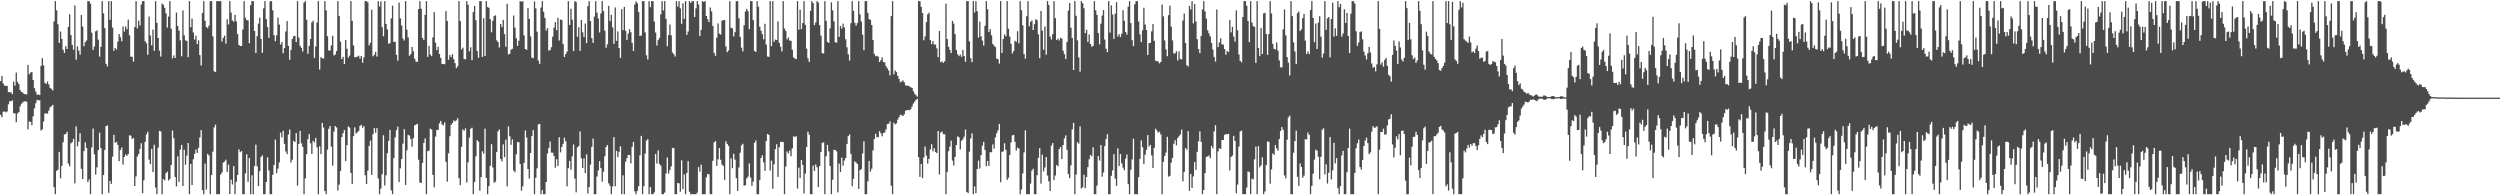 <?xml version="1.0" encoding="UTF-8"?>
<svg xmlns="http://www.w3.org/2000/svg" width="1920" height="150">
  <path d="M0 62.262h1v25.907H0zM1 58.278h1v31.781H1zM2 64.178h1v21.586H2zM3 65.720h1v19.903H3zM4 65.908h1v20.389H4zM5 65.973h1v19.637H5zM6 70.770h1v9.336H6zM7 70.798h1v6.877H7zM8 70.900h1v6.904H8zM9 72.340h1v4.716H9zM10 62.622h1v24.323H10zM11 65.762h1v21.389H11zM12 55.759h1v38.157H12zM13 62.889h1v24.251H13zM14 64.586h1v21.578H14zM15 69.227h1v12.414H15zM16 70.590h1v9.118H16zM17 71.127h1v7.471H17zM18 72.181h1v5.877H18zM19 72.322h1v5.277H19zM20 72.512h1v5.672H20zM21 49.855h1v49.519H21zM22 57.100h1v36.231H22zM23 55.771h1v37.846H23zM24 55.233h1v40.954H24zM25 61.487h1v27.811H25zM26 67.718h1v15.487H26zM27 70.313h1v9.013H27zM28 72.769h1v3.936H28zM29 72.555h1v4.447H29zM30 72.992h1v4.043H30zM31 50.593h1v49.610H31zM32 44.650h1v54.735H32zM33 50.241h1v43.104H33zM34 63.556h1v23.596H34zM35 64.493h1v22.554H35zM36 62.586h1v24.776H36zM37 64.814h1v20.184H37zM38 67.505h1v14.939H38zM39 68.232h1v13.356H39zM40 69.459h1v11.063H40zM41 16.548h1v127.215H41zM42 0.859h1v148.283H42zM43 7.948h1v123.292H43zM44 18.603h1v111.683H44zM45 32.947h1v83.677H45zM46 24.191h1v112.715H46zM47 29.912h1v97.501H47zM48 38.223h1v71.038H48zM49 40.669h1v62.661H49zM50 35.412h1v67.540H50zM51 37.621h1v63.659H51zM52 20.630h1v105.012H52zM53 10.944h1v116.788H53zM54 26.893h1v83.162H54zM55 34.528h1v74.560H55zM56 38.122h1v68.509H56zM57 4.132h1v136.683H57zM58 45.825h1v51.270H58zM59 35.583h1v76.866H59zM60 38.879h1v69.910H60zM61 41.916h1v60.366H61zM62 11.520h1v118.103H62zM63 20.361h1v117.184H63zM64 35.530h1v80.477H64zM65 32.337h1v76.968H65zM66 31.038h1v82.585H66zM67 0.859h1v138.978H67zM68 0.859h1v136.919H68zM69 2.796h1v146.345H69zM70 25.124h1v88.004H70zM71 38.346h1v60.388H71zM72 35.669h1v82.865H72zM73 24.047h1v110.085H73zM74 23.290h1v105.244H74zM75 30.471h1v84.818H75zM76 43.447h1v58.425H76zM77 35.932h1v77.802H77zM78 0.859h1v148.283H78zM79 10.284h1v124.172H79zM80 21.629h1v93.635H80zM81 48.974h1v47.863H81zM82 51.024h1v45.308H82zM83 0.859h1v147.234H83zM84 15.229h1v123.723H84zM85 0.859h1v140.349H85zM86 21.176h1v99.178H86zM87 38.978h1v64.584H87zM88 36.835h1v72.859H88zM89 38.036h1v70.901H89zM90 31.986h1v79.307H90zM91 26.133h1v97.676H91zM92 28.598h1v86.529H92zM93 31.683h1v81.587H93zM94 20.331h1v106.103H94zM95 24.295h1v96.178H95zM96 20.370h1v98.279H96zM97 22.477h1v97.298H97zM98 15.125h1v103.170H98zM99 27.123h1v76.704H99zM100 43.561h1v60.667H100zM101 43.561h1v63.264H101zM102 47.327h1v58.669H102zM103 20.855h1v121.982H103zM104 0.859h1v134.600H104zM105 21.803h1v98.416H105zM106 15.934h1v102.448H106zM107 19.536h1v94.840H107zM108 3.459h1v106.565H108zM109 0.859h1v147.499H109zM110 0.859h1v137.610H110zM111 31.656h1v77.243H111zM112 33.169h1v70.044H112zM113 42.035h1v59.114H113zM114 12.684h1v109.945H114zM115 27.296h1v98.745H115zM116 34.815h1v79.561H116zM117 22.722h1v109.501H117zM118 38.992h1v72.201H118zM119 0.859h1v143.152H119zM120 17.521h1v131.620H120zM121 29.182h1v84.206H121zM122 38.924h1v61.602H122zM123 43.432h1v57.567H123zM124 2.690h1v146.452H124zM125 3.615h1v133.901H125zM126 5.987h1v132.507H126zM127 10.167h1v122.856H127zM128 21.158h1v110.613H128zM129 12.671h1v125.958H129zM130 0.859h1v136.553H130zM131 22.046h1v104.613H131zM132 44.874h1v55.298H132zM133 42.552h1v63.584H133zM134 44.488h1v91.414H134zM135 9.622h1v133.570H135zM136 19.968h1v100.108H136zM137 23.536h1v116.138H137zM138 31.015h1v83.820H138zM139 43.232h1v68.046H139zM140 8.037h1v134.817H140zM141 27.146h1v87.862H141zM142 30.997h1v95.572H142zM143 31.445h1v88.057H143zM144 43.856h1v65.966H144zM145 0.859h1v148.283H145zM146 20.896h1v104.987H146zM147 14.257h1v127.893H147zM148 24.928h1v97.402H148zM149 30.435h1v87.738H149zM150 27.413h1v87.354H150zM151 33.849h1v83.555H151zM152 30.969h1v82.618H152zM153 42.359h1v63.232H153zM154 50.318h1v49.552H154zM155 9.913h1v136.182H155zM156 0.859h1v148.283H156zM157 15.911h1v109.762H157zM158 20.747h1v124.862H158zM159 21.727h1v96.429H159zM160 19.641h1v99.759H160zM161 0.859h1v148.283H161zM162 0.859h1v133.531H162zM163 27.881h1v88.619H163zM164 54.720h1v43.197H164zM165 55.361h1v40.400H165zM166 0.859h1v148.283H166zM167 0.859h1v148.283H167zM168 0.859h1v148.283H168zM169 0.859h1v133.258H169zM170 31.940h1v100.560H170zM171 29.043h1v95.795H171zM172 27.373h1v96.716H172zM173 33.473h1v89.159H173zM174 14.767h1v117.260H174zM175 18.801h1v107.639H175zM176 0.859h1v148.135H176zM177 9.646h1v128.323H177zM178 15.645h1v126.081H178zM179 16.683h1v110.871H179zM180 11.355h1v137.786H180zM181 16.373h1v123.288H181zM182 26.157h1v108.205H182zM183 34.499h1v80.186H183zM184 35.337h1v81.574H184zM185 35.336h1v80.684H185zM186 22.702h1v126.440H186zM187 0.859h1v148.283H187zM188 13.632h1v119.533H188zM189 15.458h1v103.063H189zM190 15.629h1v124.015H190zM191 33.186h1v88.231H191zM192 4.009h1v145.132H192zM193 0.859h1v133.781H193zM194 0.859h1v148.283H194zM195 23.712h1v103.853H195zM196 40.740h1v70.389H196zM197 27.774h1v99.917H197zM198 18.063h1v124.777H198zM199 13.532h1v117.888H199zM200 29.881h1v90.691H200zM201 40.581h1v78.660H201zM202 6.442h1v142.699H202zM203 0.859h1v148.283H203zM204 14.754h1v125.047H204zM205 20.849h1v99.949H205zM206 29.018h1v101.892H206zM207 0.986h1v148.155H207zM208 0.859h1v148.283H208zM209 7.933h1v126.301H209zM210 27.105h1v99.597H210zM211 31.656h1v75.529H211zM212 27.174h1v105.817H212zM213 13.544h1v115.947H213zM214 18.833h1v105.954H214zM215 34.185h1v67.688H215zM216 32.321h1v73.241H216zM217 40.888h1v59.545H217zM218 36.896h1v73.601H218zM219 24.206h1v92.093H219zM220 16.188h1v102.254H220zM221 35.224h1v68.090H221zM222 45.914h1v53.564H222zM223 38.322h1v86.472H223zM224 29.888h1v92.759H224zM225 27.859h1v80.346H225zM226 27.520h1v81.560H226zM227 32.293h1v69.977H227zM228 0.859h1v141.725H228zM229 28.789h1v81.731H229zM230 35.103h1v65.457H230zM231 36.764h1v73.318H231zM232 39.584h1v73.173H232zM233 1.933h1v147.208H233zM234 0.859h1v136.161H234zM235 15.210h1v103.290H235zM236 41.298h1v65.608H236zM237 35.288h1v67.671H237zM238 29.890h1v80.137H238zM239 17.233h1v101.011H239zM240 15.891h1v92.249H240zM241 44.495h1v64.956H241zM242 35.702h1v70.163H242zM243 17.292h1v95.845H243zM244 0.859h1v148.283H244zM245 53.427h1v58.917H245zM246 43.908h1v74.424H246zM247 44.768h1v49.629H247zM248 45.018h1v52.912H248zM249 0.859h1v145.833H249zM250 7.923h1v141.218H250zM251 27.801h1v87.151H251zM252 38.758h1v60.119H252zM253 38.752h1v58.000H253zM254 34.826h1v77.811H254zM255 27.482h1v99.819H255zM256 42.617h1v58.450H256zM257 41.860h1v54.948H257zM258 39.228h1v58.660H258zM259 0.859h1v145.478H259zM260 12.196h1v129.580H260zM261 31.959h1v99.350H261zM262 45.365h1v59.962H262zM263 43.616h1v58.621H263zM264 49.166h1v50.731H264zM265 30.782h1v92.892H265zM266 37.468h1v74.049H266zM267 44.249h1v52.887H267zM268 42.678h1v55.328H268zM269 0.859h1v131.916H269zM270 16.050h1v125.159H270zM271 34.822h1v69.716H271zM272 43.999h1v53.769H272zM273 43.893h1v58.668H273zM274 43.475h1v58.178H274zM275 42.770h1v57.767H275zM276 44.987h1v51.669H276zM277 43.000h1v52.863H277zM278 48.247h1v49.835H278zM279 44.065h1v52.879H279zM280 0.859h1v133.690H280zM281 0.859h1v140.450H281zM282 1.786h1v129.260H282zM283 34.884h1v77.184H283zM284 32.886h1v75.081H284zM285 7.360h1v126.991H285zM286 43.214h1v59.862H286zM287 42.051h1v56.325H287zM288 39.872h1v62.007H288zM289 43.443h1v54.956H289zM290 0.859h1v136.141H290zM291 5.040h1v144.102H291zM292 1.039h1v143.782H292zM293 20.827h1v112.951H293zM294 27.863h1v76.035H294zM295 0.859h1v141.604H295zM296 18.383h1v116.222H296zM297 22.653h1v95.005H297zM298 33.578h1v74.605H298zM299 33.104h1v66.612H299zM300 14.090h1v132.074H300zM301 4.369h1v144.772H301zM302 32.190h1v89.279H302zM303 32.111h1v73.381H303zM304 42.080h1v57.837H304zM305 46.638h1v50.570H305zM306 2.019h1v137.816H306zM307 14.113h1v115.200H307zM308 19.634h1v102.535H308zM309 29.605h1v80.712H309zM310 31.130h1v68.076H310zM311 0.859h1v141.171H311zM312 22.791h1v92.590H312zM313 28.773h1v74.730H313zM314 42.797h1v61.376H314zM315 41.562h1v65.291H315zM316 36.042h1v76.665H316zM317 39.414h1v66.739H317zM318 45.033h1v51.294H318zM319 47.331h1v48.431H319zM320 47.589h1v47.469H320zM321 7.031h1v115.668H321zM322 0.859h1v139.384H322zM323 6.682h1v133.884H323zM324 29.188h1v95.879H324zM325 30.708h1v79.050H325zM326 11.354h1v94.912H326zM327 0.859h1v148.283H327zM328 43.661h1v72.478H328zM329 35.294h1v80.330H329zM330 41.899h1v56.874H330zM331 43.128h1v56.367H331zM332 28.721h1v105.559H332zM333 9.327h1v134.479H333zM334 32.829h1v72.094H334zM335 38.552h1v61.239H335zM336 36.001h1v63.751H336zM337 41.479h1v53.171H337zM338 44.418h1v48.474H338zM339 49.130h1v46.333H339zM340 49.041h1v47.224H340zM341 49.365h1v44.641H341zM342 8.489h1v115.787H342zM343 16.140h1v123.406H343zM344 45.895h1v71.872H344zM345 42.280h1v62.345H345zM346 43.822h1v52.037H346zM347 41.649h1v52.823H347zM348 45.481h1v47.038H348zM349 48.496h1v44.772H349zM350 52.348h1v40.077H350zM351 50.952h1v39.811H351zM352 0.859h1v135.967H352zM353 16.169h1v126.058H353zM354 37.981h1v74.762H354zM355 36.610h1v62.817H355zM356 45.330h1v55.077H356zM357 45.567h1v52.994H357zM358 0.859h1v139.357H358zM359 3.670h1v120.995H359zM360 39.426h1v66.303H360zM361 36.284h1v62.589H361zM362 46.169h1v51.906H362zM363 9.199h1v139.942H363zM364 4.528h1v135.292H364zM365 15.493h1v104.638H365zM366 39.106h1v68.528H366zM367 44.271h1v64.557H367zM368 0.859h1v145.586H368zM369 0.859h1v135.166H369zM370 43.667h1v72.519H370zM371 13.979h1v104.043H371zM372 42.986h1v55.875H372zM373 0.859h1v135.804H373zM374 5.407h1v143.734H374zM375 5.997h1v136.947H375zM376 14.655h1v112.732H376zM377 24.823h1v85.934H377zM378 15.911h1v112.689H378zM379 12.388h1v127.973H379zM380 11.706h1v127.813H380zM381 30.966h1v85.819H381zM382 32.258h1v68.593H382zM383 36.475h1v62.937H383zM384 18.420h1v103.662H384zM385 20.827h1v103.124H385zM386 15.275h1v95.627H386zM387 26.195h1v94.528H387zM388 35.870h1v71.395H388zM389 2.896h1v140.259H389zM390 41.780h1v55.295H390zM391 41.368h1v63.293H391zM392 38.111h1v73.079H392zM393 37.474h1v69.539H393zM394 11.932h1v119.036H394zM395 21.287h1v111.004H395zM396 29.367h1v89.173H396zM397 35.226h1v73.867H397zM398 31.283h1v78.000H398zM399 0.859h1v125.041H399zM400 1.355h1v145.053H400zM401 0.859h1v142.224H401zM402 27.162h1v97.898H402zM403 37.639h1v62.539H403zM404 38.282h1v67.271H404zM405 6.197h1v123.592H405zM406 14.487h1v122.671H406zM407 27.968h1v89.527H407zM408 44.190h1v60.343H408zM409 44.743h1v55.189H409zM410 1.034h1v148.108H410zM411 6.409h1v130.144H411zM412 24.302h1v104.952H412zM413 46.542h1v49.011H413zM414 49.052h1v46.057H414zM415 5.848h1v143.293H415zM416 0.859h1v145.177H416zM417 9.023h1v140.119H417zM418 13.711h1v135.431H418zM419 23.464h1v116.322H419zM420 21.560h1v96.313H420zM421 38.816h1v74.722H421zM422 38.505h1v70.177H422zM423 36.237h1v80.980H423zM424 28.186h1v89.085H424zM425 21.260h1v98.421H425zM426 17.010h1v111.834H426zM427 23.122h1v99.211H427zM428 13.610h1v113.865H428zM429 31.138h1v74.304H429zM430 14.946h1v102.108H430zM431 15.433h1v97.486H431zM432 33.898h1v76.573H432zM433 43.753h1v62.051H433zM434 41.456h1v67.095H434zM435 39.590h1v103.510H435zM436 0.859h1v128.325H436zM437 19.130h1v104.416H437zM438 6.736h1v123.586H438zM439 15.084h1v104.992H439zM440 39.235h1v71.690H440zM441 0.859h1v136.320H441zM442 1.696h1v146.009H442zM443 28.285h1v84.993H443zM444 20.940h1v91.235H444zM445 39.060h1v61.907H445zM446 15.300h1v106.202H446zM447 24.827h1v104.227H447zM448 28.444h1v93.233H448zM449 18.068h1v114.964H449zM450 33.002h1v85.576H450zM451 4.786h1v143.863H451zM452 0.859h1v142.682H452zM453 16.126h1v110.395H453zM454 29.236h1v83.577H454zM455 32.887h1v73.566H455zM456 12.707h1v136.435H456zM457 0.859h1v148.283H457zM458 9.687h1v125.880H458zM459 14.130h1v116.709H459zM460 24.958h1v98.719H460zM461 10.337h1v118.799H461zM462 0.859h1v138.665H462zM463 8.594h1v123.282H463zM464 23.547h1v96.403H464zM465 36.688h1v76.167H465zM466 34.066h1v77.343H466zM467 4.516h1v136.289H467zM468 16.156h1v126.509H468zM469 11.346h1v137.796H469zM470 20.946h1v122.321H470zM471 33.705h1v71.605H471zM472 5.675h1v137.354H472zM473 31.392h1v84.510H473zM474 24.098h1v96.556H474zM475 36.862h1v79.735H475zM476 44.451h1v67.901H476zM477 7.076h1v142.065H477zM478 23.156h1v111.489H478zM479 5.320h1v143.821H479zM480 23.624h1v100.609H480zM481 30.674h1v90.834H481zM482 25.807h1v93.190H482zM483 22.493h1v96.592H483zM484 24.754h1v100.738H484zM485 32.865h1v79.867H485zM486 39.190h1v69.800H486zM487 3.482h1v143.460H487zM488 1.089h1v148.053H488zM489 2.431h1v144.128H489zM490 9.256h1v133.762H490zM491 27.588h1v91.662H491zM492 27.238h1v77.109H492zM493 0.859h1v148.283H493zM494 0.859h1v142.108H494zM495 24.888h1v93.136H495zM496 42.420h1v65.615H496zM497 45.680h1v61.220H497zM498 0.859h1v148.283H498zM499 5.514h1v138.219H499zM500 0.859h1v148.283H500zM501 0.859h1v148.283H501zM502 16.563h1v131.253H502zM503 24.988h1v93.212H503zM504 34.963h1v90.651H504zM505 30.804h1v84.637H505zM506 29.089h1v96.791H506zM507 10.985h1v116.178H507zM508 0.859h1v148.283H508zM509 8.019h1v141.123H509zM510 0.859h1v147.006H510zM511 14.510h1v118.718H511zM512 35.491h1v85.502H512zM513 26.956h1v106.390H513zM514 18.810h1v111.790H514zM515 27.173h1v100.593H515zM516 40.258h1v73.282H516zM517 41.571h1v72.257H517zM518 43.435h1v105.706H518zM519 0.859h1v148.283H519zM520 5.034h1v135.519H520zM521 0.859h1v139.991H521zM522 6.446h1v140.768H522zM523 18.289h1v104.833H523zM524 2.557h1v142.758H524zM525 14.450h1v119.539H525zM526 0.859h1v148.283H526zM527 26.725h1v106.134H527zM528 24.191h1v99.604H528zM529 0.859h1v146.395H529zM530 2.234h1v146.907H530zM531 0.859h1v148.283H531zM532 0.859h1v148.283H532zM533 13.055h1v136.086H533zM534 6.416h1v142.726H534zM535 0.859h1v147.088H535zM536 3.492h1v124.880H536zM537 27.706h1v104.118H537zM538 22.963h1v103.519H538zM539 0.859h1v148.283H539zM540 1.496h1v147.645H540zM541 0.859h1v148.283H541zM542 12.267h1v123.909H542zM543 14.817h1v118.761H543zM544 16.965h1v116.954H544zM545 5.731h1v143.410H545zM546 8.733h1v140.408H546zM547 19.941h1v103.576H547zM548 40.542h1v68.801H548zM549 42.854h1v65.475H549zM550 28.949h1v98.402H550zM551 17.964h1v104.410H551zM552 25.878h1v87.861H552zM553 26.585h1v96.163H553zM554 15.980h1v110.370H554zM555 15.394h1v112.036H555zM556 15.419h1v122.735H556zM557 35.620h1v72.847H557zM558 40.068h1v70.464H558zM559 38.732h1v73.291H559zM560 0.859h1v148.283H560zM561 21.368h1v100.215H561zM562 21.793h1v107.386H562zM563 27.964h1v90.141H563zM564 24.687h1v97.864H564zM565 0.859h1v136.010H565zM566 0.859h1v145.754H566zM567 14.092h1v114.512H567zM568 28.361h1v88.944H568zM569 36.632h1v74.962H569zM570 39.454h1v71.007H570zM571 19.408h1v123.249H571zM572 8.741h1v133.553H572zM573 6.793h1v130.206H573zM574 8.615h1v126.989H574zM575 22.351h1v103.176H575zM576 0.859h1v135.434H576zM577 0.859h1v141.883H577zM578 15.454h1v123.948H578zM579 39.112h1v70.561H579zM580 39.890h1v68.012H580zM581 0.859h1v148.283H581zM582 5.164h1v143.978H582zM583 20.511h1v117.814H583zM584 23.569h1v97.758H584zM585 26.212h1v93.096H585zM586 30.194h1v94.547H586zM587 18.255h1v112.937H587zM588 34.304h1v74.043H588zM589 43.401h1v59.535H589zM590 43.628h1v59.915H590zM591 0.859h1v130.078H591zM592 35.399h1v87.997H592zM593 0.859h1v144.158H593zM594 32.040h1v94.139H594zM595 30.414h1v84.187H595zM596 30.772h1v80.004H596zM597 16.370h1v119.474H597zM598 32.874h1v80.286H598zM599 35.876h1v73.168H599zM600 39.489h1v69.369H600zM601 0.859h1v108.274H601zM602 21.973h1v127.168H602zM603 23.717h1v104.155H603zM604 30.278h1v86.058H604zM605 28.794h1v89.126H605zM606 31.190h1v84.398H606zM607 31.324h1v88.698H607zM608 38.135h1v75.806H608zM609 44.134h1v60.564H609zM610 44.928h1v60.341H610zM611 45.400h1v59.171H611zM612 0.859h1v143.977H612zM613 22.785h1v105.989H613zM614 7.363h1v129.392H614zM615 22.367h1v100.536H615zM616 17.681h1v109.047H616zM617 0.859h1v147.747H617zM618 19.114h1v114.228H618zM619 37.329h1v75.632H619zM620 44.815h1v56.346H620zM621 47.586h1v55.858H621zM622 8.352h1v140.790H622zM623 0.859h1v148.283H623zM624 2.337h1v124.719H624zM625 19.335h1v111.985H625zM626 17.177h1v109.069H626zM627 0.859h1v127.606H627zM628 1.968h1v141.749H628zM629 19.318h1v108.269H629zM630 27.364h1v89.336H630zM631 40.737h1v68.982H631zM632 41.119h1v68.198H632zM633 0.859h1v148.283H633zM634 15.979h1v104.032H634zM635 32.205h1v79.103H635zM636 33.043h1v83.248H636zM637 21.830h1v105.604H637zM638 1.785h1v147.356H638zM639 7.974h1v130.042H639zM640 16.361h1v98.660H640zM641 32.463h1v82.669H641zM642 32.785h1v83.498H642zM643 0.859h1v146.916H643zM644 28.299h1v97.371H644zM645 19.924h1v112.140H645zM646 21.897h1v99.182H646zM647 18.106h1v109.203H647zM648 21.024h1v102.245H648zM649 30.139h1v91.195H649zM650 36.282h1v74.281H650zM651 41.733h1v62.861H651zM652 46.510h1v56.748H652zM653 17.832h1v100.404H653zM654 0.859h1v142.144H654zM655 8.272h1v129.069H655zM656 17.447h1v106.583H656zM657 19.643h1v105.202H657zM658 17.622h1v108.295H658zM659 0.859h1v144.241H659zM660 11.055h1v119.679H660zM661 16.535h1v113.312H661zM662 26.609h1v91.235H662zM663 38.535h1v70.013H663zM664 0.859h1v148.283H664zM665 0.859h1v148.283H665zM666 9.874h1v129.408H666zM667 14.663h1v108.944H667zM668 15.259h1v116.527H668zM669 19.184h1v110.402H669zM670 30.753h1v84.746H670zM671 41.299h1v65.470H671zM672 43.211h1v59.553H672zM673 42.784h1v62.749H673zM674 43.508h1v61.748H674zM675 47.637h1v53.130H675zM676 46.256h1v56.111H676zM677 44.075h1v60.615H677zM678 47.608h1v54.504H678zM679 47.980h1v53.753H679zM680 50.772h1v48.542H680zM681 52.479h1v42.860H681zM682 54.117h1v40.987H682zM683 57.837h1v35.416H683zM684 12.404h1v130.250H684zM685 0.859h1v148.283H685zM686 57.109h1v37.164H686zM687 54.105h1v41.439H687zM688 55.386h1v39.368H688zM689 58.267h1v33.582H689zM690 60.630h1v29.339H690zM691 63.188h1v24.929H691zM692 62.508h1v26.020H692zM693 61.768h1v27.312H693zM694 63.202h1v24.623H694zM695 65.494h1v19.625H695zM696 65.942h1v18.704H696zM697 65.711h1v18.708H697zM698 66.394h1v18.359H698zM699 66.956h1v16.844H699zM700 67.559h1v14.197H700zM701 70.038h1v9.488H701zM702 71.919h1v6.119H702zM703 73.148h1v3.531H703zM704 74.231h1v1.606H704zM705 0.859h1v119.866H705zM706 0.859h1v134.982H706zM707 5.216h1v120.695H707zM708 10.001h1v126.798H708zM709 30.934h1v89.933H709zM710 27.909h1v84.648H710zM711 16.929h1v102.620H711zM712 10.986h1v114.589H712zM713 9.714h1v112.314H713zM714 30.733h1v84.067H714zM715 33.824h1v76.950H715zM716 31.609h1v84.632H716zM717 34.147h1v79.726H717zM718 34.197h1v82.530H718zM719 37.121h1v80.542H719zM720 43.877h1v56.778H720zM721 23.771h1v110.285H721zM722 47.811h1v53.897H722zM723 47.172h1v53.897H723zM724 48.287h1v54.756H724zM725 47.103h1v56.023H725zM726 2.775h1v146.366H726zM727 30.073h1v101.931H727zM728 35.935h1v80.238H728zM729 38.190h1v74.439H729zM730 40.741h1v67.350H730zM731 15.993h1v107.347H731zM732 18.130h1v109.007H732zM733 26.138h1v94.333H733zM734 38.330h1v73.043H734zM735 41.669h1v63.105H735zM736 43.133h1v62.320H736zM737 41.867h1v72.944H737zM738 43.686h1v64.428H738zM739 38.345h1v68.619H739zM740 43.048h1v61.867H740zM741 47.426h1v52.030H741zM742 0.859h1v146.561H742zM743 0.859h1v147.471H743zM744 31.738h1v84.724H744zM745 44.742h1v61.553H745zM746 47.708h1v54.709H746zM747 0.859h1v148.283H747zM748 9.570h1v133.612H748zM749 0.907h1v147.401H749zM750 8.622h1v121.225H750zM751 28.883h1v94.470H751zM752 16.585h1v112.829H752zM753 27.942h1v91.166H753zM754 31.171h1v80.706H754zM755 35.006h1v73.923H755zM756 19.802h1v95.467H756zM757 0.859h1v126.734H757zM758 7.114h1v116.504H758zM759 24.604h1v102.775H759zM760 22.405h1v94.422H760zM761 27.154h1v89.860H761zM762 33.760h1v77.148H762zM763 35.089h1v79.111H763zM764 36.218h1v69.254H764zM765 44.995h1v57.329H765zM766 45.475h1v54.618H766zM767 48.855h1v46.363H767zM768 0.859h1v139.114H768zM769 40.680h1v75.893H769zM770 29.958h1v86.258H770zM771 26.422h1v83.593H771zM772 27.907h1v87.166H772zM773 0.859h1v137.353H773zM774 22.051h1v114.453H774zM775 28.186h1v90.915H775zM776 33.758h1v75.667H776zM777 41.052h1v62.937H777zM778 39.284h1v64.272H778zM779 31.321h1v77.622H779zM780 32.226h1v83.426H780zM781 23.951h1v89.437H781zM782 33.320h1v80.764H782zM783 0.859h1v148.283H783zM784 7.823h1v137.750H784zM785 19.461h1v113.675H785zM786 41.518h1v75.531H786zM787 45.041h1v55.026H787zM788 12.430h1v136.711H788zM789 0.859h1v148.283H789zM790 20.264h1v128.877H790zM791 16.814h1v124.174H791zM792 15.730h1v115.295H792zM793 23.027h1v106.557H793zM794 18.593h1v130.548H794zM795 14.766h1v134.375H795zM796 15.530h1v118.977H796zM797 26.403h1v94.892H797zM798 44.649h1v69.180H798zM799 8.421h1v132.609H799zM800 23.553h1v95.226H800zM801 38.208h1v93.390H801zM802 20.319h1v108.348H802zM803 41.987h1v78.597H803zM804 0.859h1v133.934H804zM805 3.727h1v135.568H805zM806 28.098h1v118.571H806zM807 30.378h1v81.474H807zM808 26.206h1v83.676H808zM809 0.859h1v137.480H809zM810 13.948h1v120.847H810zM811 30.794h1v95.868H811zM812 29.639h1v98.054H812zM813 31.103h1v83.433H813zM814 28.971h1v83.956H814zM815 29.680h1v92.552H815zM816 38.895h1v72.490H816zM817 41.644h1v64.640H817zM818 45.355h1v58.626H818zM819 32.191h1v82.874H819zM820 8.163h1v125.537H820zM821 2.296h1v134.582H821zM822 21.273h1v105.659H822zM823 29.177h1v70.179H823zM824 53.756h1v40.673H824zM825 0.859h1v148.283H825zM826 12.141h1v121.926H826zM827 30.950h1v78.210H827zM828 44.012h1v66.275H828zM829 55.023h1v42.065H829zM830 0.859h1v143.908H830zM831 2.429h1v141.455H831zM832 6.319h1v127.902H832zM833 25.487h1v118.935H833zM834 22.855h1v113.076H834zM835 32.205h1v96.147H835zM836 26.399h1v95.892H836zM837 33.815h1v85.197H837zM838 35.865h1v84.213H838zM839 35.214h1v77.892H839zM840 0.859h1v148.283H840zM841 7.935h1v141.207H841zM842 11.423h1v131.149H842zM843 25.403h1v94.449H843zM844 34.027h1v89.273H844zM845 18.182h1v93.197H845zM846 11.912h1v123.750H846zM847 7.752h1v124.719H847zM848 30.396h1v81.874H848zM849 37.503h1v69.276H849zM850 40.037h1v63.039H850zM851 0.859h1v148.283H851zM852 25.024h1v124.117H852zM853 4.199h1v130.795H853zM854 11.120h1v119.690H854zM855 29.869h1v88.495H855zM856 10.530h1v126.565H856zM857 1.658h1v141.150H857zM858 28.000h1v85.953H858zM859 26.256h1v101.333H859zM860 28.475h1v89.735H860zM861 25.905h1v99.571H861zM862 7.892h1v120.813H862zM863 15.997h1v114.696H863zM864 24.536h1v97.285H864zM865 26.612h1v92.082H865zM866 5.123h1v136.366H866zM867 0.859h1v148.283H867zM868 17.713h1v112.625H868zM869 30.843h1v91.575H869zM870 35.429h1v71.130H870zM871 3.279h1v145.862H871zM872 0.859h1v148.283H872zM873 0.859h1v148.283H873zM874 16.512h1v119.567H874zM875 26.437h1v95.564H875zM876 32.427h1v75.387H876zM877 23.224h1v89.831H877zM878 5.949h1v120.104H878zM879 18.909h1v99.902H879zM880 23.045h1v92.025H880zM881 42.201h1v61.599H881zM882 33.085h1v79.529H882zM883 32.902h1v78.334H883zM884 24.058h1v95.274H884zM885 18.414h1v110.557H885zM886 31.396h1v82.114H886zM887 46.614h1v52.219H887zM888 46.897h1v53.410H888zM889 47.312h1v54.490H889zM890 48.669h1v52.428H890zM891 47.548h1v55.729H891zM892 3.508h1v145.634H892zM893 12.574h1v111.759H893zM894 31.089h1v88.640H894zM895 37.937h1v79.218H895zM896 43.136h1v61.923H896zM897 11.679h1v124.017H897zM898 4.307h1v130.703H898zM899 20.423h1v104.580H899zM900 31.027h1v90.291H900zM901 41.089h1v69.370H901zM902 40.984h1v66.691H902zM903 39.314h1v72.315H903zM904 46.460h1v59.514H904zM905 39.511h1v65.150H905zM906 45.270h1v58.068H906zM907 45.597h1v54.010H907zM908 15.699h1v123.586H908zM909 10.373h1v121.652H909zM910 33.027h1v80.674H910zM911 50.072h1v64.835H911zM912 51.105h1v49.587H912zM913 4.563h1v142.027H913zM914 7.342h1v126.263H914zM915 0.859h1v143.421H915zM916 17.931h1v117.591H916zM917 3.113h1v121.334H917zM918 16.501h1v113.998H918zM919 30.125h1v86.440H919zM920 37.690h1v70.880H920zM921 40.805h1v60.038H921zM922 27.625h1v81.263H922zM923 7.256h1v141.885H923zM924 0.859h1v145.071H924zM925 8.805h1v124.144H925zM926 14.285h1v106.230H926zM927 23.250h1v96.936H927zM928 25.653h1v93.809H928zM929 28.018h1v93.497H929zM930 32.920h1v79.154H930zM931 38.050h1v75.916H931zM932 43.720h1v57.246H932zM933 47.258h1v48.880H933zM934 7.278h1v141.863H934zM935 36.170h1v80.136H935zM936 32.615h1v81.307H936zM937 29.383h1v84.996H937zM938 34.085h1v73.412H938zM939 34.272h1v73.207H939zM940 37.619h1v66.031H940zM941 42.018h1v60.903H941zM942 39.124h1v64.110H942zM943 39.984h1v62.798H943zM944 15.402h1v115.458H944zM945 24.885h1v95.702H945zM946 20.531h1v98.993H946zM947 28.108h1v76.266H947zM948 31.992h1v76.311H948zM949 7.979h1v140.447H949zM950 23.235h1v118.542H950zM951 41.817h1v70.743H951zM952 46.760h1v54.133H952zM953 47.884h1v52.433H953zM954 13.072h1v136.070H954zM955 0.859h1v148.283H955zM956 0.859h1v148.283H956zM957 4.448h1v139.639H957zM958 16.173h1v115.484H958zM959 32.341h1v99.833H959zM960 0.859h1v148.283H960zM961 17.292h1v119.910H961zM962 20.081h1v117.718H962zM963 20.621h1v101.737H963zM964 48.260h1v64.252H964zM965 0.859h1v148.283H965zM966 36.749h1v75.550H966zM967 43.132h1v85.328H967zM968 21.444h1v105.519H968zM969 41.493h1v79.289H969zM970 10.287h1v138.855H970zM971 9.876h1v137.145H971zM972 26.105h1v100.672H972zM973 42.136h1v66.486H973zM974 26.158h1v82.799H974zM975 0.859h1v140.179H975zM976 10.354h1v119.730H976zM977 33.704h1v84.172H977zM978 37.510h1v81.411H978zM979 37.965h1v73.481H979zM980 32.552h1v81.408H980zM981 38.845h1v76.846H981zM982 46.425h1v60.330H982zM983 51.637h1v48.955H983zM984 51.744h1v45.832H984zM985 22.465h1v77.235H985zM986 7.196h1v127.569H986zM987 27.126h1v109.813H987zM988 43.850h1v63.476H988zM989 48.128h1v42.037H989zM990 57.945h1v30.858H990zM991 0.859h1v148.283H991zM992 12.375h1v136.766H992zM993 32.572h1v84.706H993zM994 39.547h1v68.826H994zM995 49.262h1v51.080H995zM996 10.126h1v125.597H996zM997 8.845h1v133.937H997zM998 23.852h1v101.628H998zM999 22.524h1v105.681H999zM1000 13.974h1v122.535H1000zM1001 10.650h1v124.224H1001zM1002 31.220h1v75.590H1002zM1003 41.463h1v65.689H1003zM1004 39.521h1v62.321H1004zM1005 41.638h1v61.940H1005zM1006 7.665h1v141.477H1006zM1007 0.859h1v141.869H1007zM1008 13.785h1v119.667H1008zM1009 32.432h1v90.136H1009zM1010 18.082h1v96.839H1010zM1011 37.626h1v78.027H1011zM1012 17.374h1v103.010H1012zM1013 12.443h1v125.253H1013zM1014 28.228h1v92.189H1014zM1015 44.262h1v55.385H1015zM1016 41.101h1v57.478H1016zM1017 0.859h1v133.128H1017zM1018 22.887h1v103.313H1018zM1019 14.079h1v126.930H1019zM1020 13.025h1v119.622H1020zM1021 44.010h1v61.258H1021zM1022 14.617h1v123.227H1022zM1023 2.074h1v128.841H1023zM1024 28.086h1v81.533H1024zM1025 21.750h1v103.723H1025zM1026 27.568h1v93.869H1026zM1027 0.859h1v143.719H1027zM1028 5.568h1v143.574H1028zM1029 2.947h1v140.014H1029zM1030 28.197h1v91.146H1030zM1031 25.745h1v90.074H1031zM1032 7.121h1v142.021H1032zM1033 17.616h1v131.525H1033zM1034 9.999h1v122.249H1034zM1035 27.647h1v86.036H1035zM1036 40.819h1v58.012H1036zM1037 10.546h1v138.595H1037zM1038 0.859h1v148.283H1038zM1039 0.859h1v148.283H1039zM1040 2.687h1v130.156H1040zM1041 23.993h1v89.865H1041zM1042 35.235h1v74.778H1042zM1043 32.628h1v74.519H1043zM1044 24.737h1v103.565H1044zM1045 24.086h1v106.223H1045zM1046 30.183h1v92.653H1046zM1047 39.684h1v72.434H1047zM1048 42.627h1v65.257H1048zM1049 45.664h1v60.005H1049zM1050 40.966h1v68.971H1050zM1051 35.957h1v82.486H1051zM1052 40.221h1v76.827H1052zM1053 48.734h1v52.333H1053zM1054 52.009h1v44.843H1054zM1055 51.453h1v46.754H1055zM1056 54.824h1v43.006H1056zM1057 49.386h1v47.510H1057zM1058 0.859h1v148.283H1058zM1059 22.134h1v92.831H1059zM1060 49.573h1v51.827H1060zM1061 47.829h1v53.553H1061zM1062 51.247h1v47.606H1062zM1063 45.988h1v57.463H1063zM1064 44.512h1v58.644H1064zM1065 50.516h1v45.818H1065zM1066 57.389h1v34.340H1066zM1067 58.569h1v32.670H1067zM1068 62.686h1v25.109H1068zM1069 42.114h1v68.853H1069zM1070 31.071h1v89.794H1070zM1071 35.207h1v78.262H1071zM1072 38.852h1v65.857H1072zM1073 49.058h1v57.960H1073zM1074 31.843h1v71.134H1074zM1075 36.471h1v82.804H1075zM1076 45.717h1v54.792H1076zM1077 47.262h1v52.971H1077zM1078 44.401h1v58.516H1078zM1079 0.859h1v137.841H1079zM1080 6.250h1v142.892H1080zM1081 30.626h1v118.516H1081zM1082 17.563h1v103.551H1082zM1083 30.178h1v96.843H1083zM1084 42.445h1v70.237H1084zM1085 45.420h1v59.735H1085zM1086 44.137h1v60.838H1086zM1087 48.326h1v52.909H1087zM1088 46.460h1v57.166H1088zM1089 0.859h1v129.854H1089zM1090 8.288h1v128.477H1090zM1091 18.580h1v110.382H1091zM1092 38.695h1v69.079H1092zM1093 49.737h1v48.818H1093zM1094 53.429h1v43.865H1094zM1095 24.314h1v101.537H1095zM1096 27.594h1v88.314H1096zM1097 39.590h1v69.934H1097zM1098 41.275h1v67.819H1098zM1099 41.824h1v66.239H1099zM1100 0.859h1v148.283H1100zM1101 43.691h1v60.928H1101zM1102 45.313h1v59.293H1102zM1103 46.435h1v56.734H1103zM1104 48.545h1v53.402H1104zM1105 53.858h1v43.571H1105zM1106 54.316h1v42.369H1106zM1107 52.207h1v47.297H1107zM1108 50.635h1v49.636H1108zM1109 48.169h1v53.614H1109zM1110 0.859h1v142.266H1110zM1111 17.720h1v123.911H1111zM1112 0.859h1v145.534H1112zM1113 18.630h1v98.298H1113zM1114 30.638h1v94.070H1114zM1115 1.409h1v143.462H1115zM1116 20.255h1v128.886H1116zM1117 45.651h1v56.961H1117zM1118 46.814h1v55.302H1118zM1119 48.978h1v52.286H1119zM1120 7.463h1v141.679H1120zM1121 0.859h1v148.283H1121zM1122 5.742h1v143.399H1122zM1123 2.084h1v134.805H1123zM1124 30.155h1v85.544H1124zM1125 31.179h1v85.936H1125zM1126 31.891h1v82.186H1126zM1127 32.973h1v78.360H1127zM1128 28.127h1v85.225H1128zM1129 32.546h1v78.046H1129zM1130 40.189h1v71.764H1130zM1131 39.472h1v70.503H1131zM1132 40.749h1v69.222H1132zM1133 37.391h1v74.731H1133zM1134 34.939h1v80.357H1134zM1135 39.212h1v72.249H1135zM1136 45.120h1v61.546H1136zM1137 44.271h1v59.739H1137zM1138 44.284h1v61.153H1138zM1139 47.438h1v55.466H1139zM1140 46.832h1v52.793H1140zM1141 39.654h1v69.460H1141zM1142 39.221h1v71.471H1142zM1143 49.055h1v50.663H1143zM1144 49.889h1v49.818H1144zM1145 49.184h1v50.702H1145zM1146 47.037h1v56.000H1146zM1147 47.312h1v55.155H1147zM1148 47.831h1v49.948H1148zM1149 50.707h1v46.941H1149zM1150 54.905h1v40.542H1150zM1151 58.713h1v33.629H1151zM1152 46.080h1v62.239H1152zM1153 29.916h1v83.816H1153zM1154 42.684h1v74.920H1154zM1155 49.074h1v53.455H1155zM1156 50.407h1v41.885H1156zM1157 57.578h1v30.731H1157zM1158 64.511h1v17.950H1158zM1159 68.714h1v13.128H1159zM1160 68.531h1v13.141H1160zM1161 69.977h1v9.179H1161zM1162 52.382h1v49.646H1162zM1163 50.314h1v53.095H1163zM1164 55.900h1v41.743H1164zM1165 62.253h1v31.340H1165zM1166 65.349h1v27.111H1166zM1167 64.023h1v24.752H1167zM1168 68.125h1v15.213H1168zM1169 68.842h1v12.940H1169zM1170 70.542h1v9.774H1170zM1171 71.025h1v7.090H1171zM1172 72.078h1v6.263H1172zM1173 71.288h1v7.499H1173zM1174 72.479h1v5.517H1174zM1175 73.004h1v3.524H1175zM1176 73.412h1v3.296H1176zM1177 74.192h1v2.083H1177zM1178 73.412h1v3.331H1178zM1179 72.586h1v4.684H1179zM1180 72.684h1v5.000H1180zM1181 74.023h1v2.227H1181zM1182 74.293h1v1.557H1182zM1183 74.244h1v1.447H1183zM1184 74.394h1v1.461H1184zM1185 73.363h1v3.143H1185zM1186 73.378h1v3.266H1186zM1187 73.929h1v2.337H1187zM1188 74.489h1v1.000H1188zM1189 74.522h1v1.000H1189zM1190 74.451h1v1.037H1190zM1191 73.959h1v2.067H1191zM1192 73.654h1v2.522H1192zM1193 73.868h1v2.272H1193zM1194 74.582h1v1.000H1194zM1195 74.721h1v1.000H1195zM1196 74.673h1v1.000H1196zM1197 74.481h1v1.000H1197zM1198 73.976h1v2.060H1198zM1199 73.947h1v2.030H1199zM1200 74.232h1v1.377H1200zM1201 74.769h1v1.000H1201zM1202 74.787h1v1.000H1202zM1203 67.327h1v16.944H1203zM1204 52.339h1v51.295H1204zM1205 46.146h1v77.319H1205zM1206 39.965h1v57.009H1206zM1207 58.231h1v34.109H1207zM1208 59.274h1v33.687H1208zM1209 63.357h1v25.053H1209zM1210 59.010h1v30.568H1210zM1211 50.446h1v49.490H1211zM1212 49.780h1v50.035H1212zM1213 60.839h1v27.283H1213zM1214 36.782h1v81.563H1214zM1215 35.741h1v95.092H1215zM1216 38.192h1v73.577H1216zM1217 38.857h1v60.505H1217zM1218 43.093h1v61.745H1218zM1219 56.172h1v34.561H1219zM1220 56.657h1v32.600H1220zM1221 60.732h1v28.739H1221zM1222 65.660h1v20.187H1222zM1223 58.884h1v35.314H1223zM1224 31.888h1v87.218H1224zM1225 21.469h1v114.483H1225zM1226 17.940h1v108.565H1226zM1227 35.697h1v66.453H1227zM1228 49.854h1v47.753H1228zM1229 45.658h1v54.596H1229zM1230 39.807h1v67.985H1230zM1231 38.425h1v71.643H1231zM1232 47.461h1v61.638H1232zM1233 50.777h1v56.219H1233zM1234 54.594h1v46.580H1234zM1235 42.821h1v61.268H1235zM1236 25.587h1v92.668H1236zM1237 50.476h1v48.885H1237zM1238 55.136h1v41.643H1238zM1239 63.665h1v21.682H1239zM1240 63.798h1v21.185H1240zM1241 63.570h1v24.671H1241zM1242 65.242h1v22.056H1242zM1243 62.861h1v20.380H1243zM1244 64.717h1v19.020H1244zM1245 45.908h1v43.824H1245zM1246 52.581h1v52.767H1246zM1247 42.449h1v68.929H1247zM1248 57.080h1v43.939H1248zM1249 27.448h1v94.457H1249zM1250 34.608h1v77.586H1250zM1251 41.165h1v58.239H1251zM1252 64.727h1v18.298H1252zM1253 66.944h1v18.003H1253zM1254 67.416h1v16.024H1254zM1255 44.500h1v64.926H1255zM1256 24.585h1v95.627H1256zM1257 41.730h1v63.883H1257zM1258 35.369h1v75.581H1258zM1259 52.479h1v41.660H1259zM1260 47.553h1v48.141H1260zM1261 60.443h1v31.547H1261zM1262 55.397h1v45.096H1262zM1263 52.072h1v45.303H1263zM1264 53.929h1v42.054H1264zM1265 65.231h1v18.793H1265zM1266 39.126h1v69.706H1266zM1267 42.073h1v73.418H1267zM1268 34.486h1v76.631H1268zM1269 12.920h1v123.892H1269zM1270 35.878h1v81.437H1270zM1271 52.289h1v47.553H1271zM1272 57.938h1v38.482H1272zM1273 63.984h1v24.436H1273zM1274 59.041h1v31.733H1274zM1275 42.435h1v56.854H1275zM1276 38.888h1v80.882H1276zM1277 29.140h1v91.728H1277zM1278 34.754h1v70.327H1278zM1279 38.840h1v66.854H1279zM1280 50.706h1v48.063H1280zM1281 45.364h1v69.652H1281zM1282 41.801h1v58.670H1282zM1283 52.367h1v44.394H1283zM1284 60.312h1v32.699H1284zM1285 62.689h1v25.962H1285zM1286 48.159h1v42.578H1286zM1287 42.092h1v55.975H1287zM1288 28.879h1v82.956H1288zM1289 17.934h1v102.732H1289zM1290 55.233h1v41.122H1290zM1291 63.832h1v26.836H1291zM1292 59.695h1v30.954H1292zM1293 62.473h1v23.560H1293zM1294 33.207h1v65.409H1294zM1295 38.140h1v58.926H1295zM1296 62.861h1v24.281H1296zM1297 39.151h1v69.593H1297zM1298 45.180h1v63.825H1298zM1299 36.077h1v82.956H1299zM1300 27.212h1v78.994H1300zM1301 38.130h1v72.696H1301zM1302 54.027h1v40.581H1302zM1303 53.671h1v38.651H1303zM1304 58.828h1v31.465H1304zM1305 65.086h1v20.874H1305zM1306 62.109h1v25.039H1306zM1307 45.161h1v57.632H1307zM1308 31.622h1v75.052H1308zM1309 45.036h1v64.288H1309zM1310 47.464h1v55.612H1310zM1311 53.070h1v39.780H1311zM1312 53.639h1v48.617H1312zM1313 39.724h1v65.239H1313zM1314 43.282h1v76.013H1314zM1315 46.852h1v56.445H1315zM1316 53.334h1v49.321H1316zM1317 58.695h1v36.971H1317zM1318 52.952h1v42.604H1318zM1319 55.579h1v41.993H1319zM1320 46.393h1v58.840H1320zM1321 37.921h1v70.841H1321zM1322 53.615h1v40.476H1322zM1323 59.894h1v30.111H1323zM1324 58.242h1v28.690H1324zM1325 64.719h1v19.036H1325zM1326 64.574h1v19.768H1326zM1327 65.566h1v17.777H1327zM1328 47.402h1v49.499H1328zM1329 43.465h1v59.811H1329zM1330 32.250h1v79.970H1330zM1331 43.797h1v58.022H1331zM1332 28.303h1v85.288H1332zM1333 34.747h1v80.930H1333zM1334 44.975h1v60.634H1334zM1335 63.671h1v27.924H1335zM1336 63.406h1v29.062H1336zM1337 63.685h1v23.946H1337zM1338 44.872h1v57.268H1338zM1339 13.339h1v115.612H1339zM1340 12.333h1v121.420H1340zM1341 58.168h1v32.700H1341zM1342 61.488h1v29.422H1342zM1343 68.568h1v13.079H1343zM1344 68.042h1v16.256H1344zM1345 39.070h1v69.821H1345zM1346 35.524h1v73.345H1346zM1347 40.123h1v64.618H1347zM1348 64.343h1v22.008H1348zM1349 41.712h1v61.972H1349zM1350 34.537h1v81.604H1350zM1351 31.868h1v93.204H1351zM1352 29.175h1v101.974H1352zM1353 29.236h1v98.839H1353zM1354 45.357h1v67.453H1354zM1355 55.666h1v45.360H1355zM1356 65.530h1v20.773H1356zM1357 60.855h1v25.829H1357zM1358 35.297h1v71.960H1358zM1359 26.926h1v99.985H1359zM1360 8.143h1v121.069H1360zM1361 28.421h1v76.819H1361zM1362 45.548h1v53.065H1362zM1363 36.843h1v72.192H1363zM1364 25.944h1v82.006H1364zM1365 29.863h1v81.518H1365zM1366 31.303h1v75.415H1366zM1367 59.561h1v29.546H1367zM1368 60.723h1v26.692H1368zM1369 39.725h1v64.184H1369zM1370 3.609h1v140.292H1370zM1371 4.028h1v145.113H1371zM1372 2.152h1v146.990H1372zM1373 29.757h1v86.069H1373zM1374 32.210h1v77.660H1374zM1375 31.520h1v75.194H1375zM1376 38.645h1v71.489H1376zM1377 13.691h1v108.410H1377zM1378 14.001h1v108.025H1378zM1379 27.744h1v85.656H1379zM1380 33.245h1v92.744H1380zM1381 24.454h1v103.378H1381zM1382 30.054h1v92.355H1382zM1383 18.947h1v96.013H1383zM1384 18.449h1v100.540H1384zM1385 32.211h1v74.506H1385zM1386 24.886h1v103.599H1386zM1387 31.923h1v73.501H1387zM1388 36.611h1v62.163H1388zM1389 38.289h1v60.233H1389zM1390 0.859h1v131.496H1390zM1391 2.431h1v127.480H1391zM1392 36.809h1v86.721H1392zM1393 34.833h1v70.836H1393zM1394 37.691h1v71.915H1394zM1395 38.049h1v100.345H1395zM1396 1.864h1v140.417H1396zM1397 8.004h1v125.750H1397zM1398 39.087h1v71.137H1398zM1399 37.804h1v64.953H1399zM1400 39.310h1v61.528H1400zM1401 27.461h1v85.126H1401zM1402 15.036h1v99.673H1402zM1403 37.747h1v75.767H1403zM1404 36.459h1v69.662H1404zM1405 36.654h1v67.827H1405zM1406 1.855h1v147.286H1406zM1407 16.239h1v102.988H1407zM1408 45.290h1v66.704H1408zM1409 40.706h1v58.937H1409zM1410 39.723h1v61.177H1410zM1411 0.859h1v145.472H1411zM1412 10.489h1v138.653H1412zM1413 23.620h1v106.891H1413zM1414 31.680h1v72.608H1414zM1415 38.666h1v58.302H1415zM1416 41.078h1v68.204H1416zM1417 29.767h1v96.063H1417zM1418 35.589h1v78.766H1418zM1419 42.855h1v53.876H1419zM1420 45.597h1v49.068H1420zM1421 5.498h1v115.663H1421zM1422 10.876h1v135.719H1422zM1423 29.979h1v101.918H1423zM1424 28.652h1v88.347H1424zM1425 43.374h1v59.826H1425zM1426 42.998h1v58.323H1426zM1427 28.052h1v100.727H1427zM1428 27.638h1v96.231H1428zM1429 40.041h1v60.955H1429zM1430 43.868h1v56.109H1430zM1431 43.688h1v54.525H1431zM1432 0.859h1v137.350H1432zM1433 28.216h1v84.409H1433zM1434 46.663h1v56.645H1434zM1435 48.767h1v47.072H1435zM1436 48.510h1v50.567H1436zM1437 45.681h1v51.765H1437zM1438 43.548h1v56.373H1438zM1439 42.962h1v55.316H1439zM1440 46.147h1v51.209H1440zM1441 46.208h1v50.757H1441zM1442 0.859h1v131.691H1442zM1443 6.781h1v135.591H1443zM1444 2.614h1v142.236H1444zM1445 35.466h1v85.102H1445zM1446 35.176h1v71.929H1446zM1447 5.819h1v128.826H1447zM1448 22.059h1v95.728H1448zM1449 41.193h1v56.546H1449zM1450 39.659h1v62.201H1450zM1451 41.217h1v60.675H1451zM1452 45.063h1v86.218H1452zM1453 0.859h1v148.283H1453zM1454 0.859h1v148.283H1454zM1455 23.640h1v110.663H1455zM1456 32.796h1v77.365H1456zM1457 30.453h1v73.054H1457zM1458 0.859h1v126.803H1458zM1459 36.321h1v64.236H1459zM1460 23.676h1v93.212H1460zM1461 16.707h1v99.329H1461zM1462 27.342h1v80.914H1462zM1463 0.859h1v148.283H1463zM1464 23.384h1v106.415H1464zM1465 23.680h1v94.150H1465zM1466 24.865h1v84.130H1466zM1467 26.673h1v87.894H1467zM1468 0.859h1v148.283H1468zM1469 10.369h1v123.621H1469zM1470 10.162h1v120.929H1470zM1471 26.945h1v87.591H1471zM1472 36.811h1v64.508H1472zM1473 0.859h1v132.945H1473zM1474 8.100h1v126.869H1474zM1475 21.980h1v101.299H1475zM1476 38.386h1v65.486H1476zM1477 36.925h1v71.415H1477zM1478 41.245h1v66.099H1478zM1479 43.465h1v58.029H1479zM1480 43.317h1v59.167H1480zM1481 39.706h1v63.250H1481zM1482 45.615h1v49.926H1482zM1483 46.453h1v47.137H1483zM1484 0.859h1v140.217H1484zM1485 0.859h1v144.935H1485zM1486 23.451h1v104.028H1486zM1487 38.347h1v66.530H1487zM1488 36.192h1v67.309H1488zM1489 5.646h1v143.496H1489zM1490 3.883h1v136.249H1490zM1491 43.447h1v62.948H1491zM1492 40.116h1v58.064H1492zM1493 40.801h1v62.540H1493zM1494 27.926h1v97.106H1494zM1495 7.172h1v131.183H1495zM1496 30.878h1v91.875H1496zM1497 38.945h1v58.658H1497zM1498 40.515h1v58.360H1498zM1499 38.618h1v58.751H1499zM1500 44.071h1v55.171H1500zM1501 49.346h1v48.123H1501zM1502 51.266h1v42.663H1502zM1503 48.651h1v44.176H1503zM1504 31.153h1v98.909H1504zM1505 0.859h1v144.989H1505zM1506 34.022h1v90.171H1506zM1507 49.582h1v50.437H1507zM1508 44.624h1v51.221H1508zM1509 44.014h1v52.767H1509zM1510 42.497h1v54.150H1510zM1511 45.267h1v49.588H1511zM1512 49.049h1v46.536H1512zM1513 45.344h1v50.549H1513zM1514 49.790h1v44.398H1514zM1515 0.859h1v143.094H1515zM1516 38.253h1v84.467H1516zM1517 28.853h1v78.228H1517zM1518 38.165h1v62.085H1518zM1519 47.014h1v54.132H1519zM1520 5.910h1v132.422H1520zM1521 12.275h1v124.174H1521zM1522 51.431h1v60.125H1522zM1523 42.039h1v63.007H1523zM1524 41.412h1v54.767H1524zM1525 0.859h1v139.683H1525zM1526 0.859h1v148.283H1526zM1527 8.252h1v137.833H1527zM1528 20.311h1v97.866H1528zM1529 41.663h1v66.167H1529zM1530 13.598h1v120.691H1530zM1531 0.859h1v143.461H1531zM1532 21.547h1v112.061H1532zM1533 33.643h1v85.931H1533zM1534 15.730h1v96.836H1534zM1535 25.795h1v85.918H1535zM1536 0.859h1v141.787H1536zM1537 6.410h1v142.731H1537zM1538 5.974h1v139.980H1538zM1539 24.591h1v105.237H1539zM1540 27.932h1v81.071H1540zM1541 24.547h1v84.260H1541zM1542 27.414h1v81.911H1542zM1543 22.346h1v99.067H1543zM1544 12.570h1v113.930H1544zM1545 14.259h1v107.505H1545zM1546 33.386h1v81.193H1546zM1547 24.090h1v117.391H1547zM1548 33.963h1v92.615H1548zM1549 24.003h1v88.814H1549zM1550 19.797h1v93.765H1550zM1551 0.859h1v148.283H1551zM1552 22.457h1v91.608H1552zM1553 41.456h1v62.493H1553zM1554 40.753h1v59.746H1554zM1555 37.626h1v61.719H1555zM1556 32.926h1v109.520H1556zM1557 0.859h1v148.283H1557zM1558 11.604h1v136.163H1558zM1559 28.035h1v85.829H1559zM1560 31.045h1v81.799H1560zM1561 35.518h1v73.162H1561zM1562 0.859h1v147.056H1562zM1563 5.063h1v130.900H1563zM1564 5.267h1v138.734H1564zM1565 37.696h1v69.111H1565zM1566 41.270h1v67.512H1566zM1567 36.212h1v87.074H1567zM1568 13.838h1v114.338H1568zM1569 30.612h1v86.502H1569zM1570 39.600h1v70.709H1570zM1571 41.725h1v67.737H1571zM1572 13.863h1v112.055H1572zM1573 3.855h1v145.286H1573zM1574 19.246h1v113.012H1574zM1575 34.648h1v65.984H1575zM1576 48.089h1v51.782H1576zM1577 0.859h1v148.283H1577zM1578 0.859h1v142.842H1578zM1579 8.144h1v130.505H1579zM1580 20.652h1v113.864H1580zM1581 26.572h1v95.600H1581zM1582 12.367h1v119.486H1582zM1583 16.946h1v110.334H1583zM1584 24.534h1v90.865H1584zM1585 40.292h1v66.280H1585zM1586 37.657h1v74.284H1586zM1587 35.450h1v73.641H1587zM1588 7.591h1v122.105H1588zM1589 7.039h1v142.103H1589zM1590 20.345h1v106.767H1590zM1591 29.719h1v78.119H1591zM1592 30.184h1v75.391H1592zM1593 32.721h1v76.582H1593zM1594 28.465h1v79.550H1594zM1595 27.505h1v86.839H1595zM1596 25.354h1v84.575H1596zM1597 40.962h1v61.869H1597zM1598 0.859h1v136.357H1598zM1599 21.907h1v115.590H1599zM1600 16.681h1v103.861H1600zM1601 5.045h1v134.082H1601zM1602 35.185h1v81.133H1602zM1603 6.532h1v123.777H1603zM1604 36.736h1v81.077H1604zM1605 49.507h1v63.596H1605zM1606 32.642h1v81.984H1606zM1607 40.690h1v65.377H1607zM1608 31.490h1v87.324H1608zM1609 17.260h1v102.393H1609zM1610 16.745h1v119.959H1610zM1611 5.198h1v138.321H1611zM1612 12.668h1v120.335H1612zM1613 9.692h1v139.134H1613zM1614 0.859h1v147.645H1614zM1615 23.008h1v110.437H1615zM1616 0.859h1v139.802H1616zM1617 35.752h1v72.936H1617zM1618 40.609h1v63.295H1618zM1619 21.341h1v127.800H1619zM1620 9.486h1v139.655H1620zM1621 17.115h1v132.026H1621zM1622 25.621h1v105.126H1622zM1623 29.195h1v93.336H1623zM1624 23.936h1v103.795H1624zM1625 34.459h1v78.573H1625zM1626 36.340h1v90.846H1626zM1627 25.109h1v111.596H1627zM1628 22.822h1v104.423H1628zM1629 8.905h1v140.236H1629zM1630 25.653h1v119.388H1630zM1631 13.011h1v117.750H1631zM1632 0.859h1v133.345H1632zM1633 24.104h1v100.634H1633zM1634 5.846h1v125.153H1634zM1635 35.988h1v100.894H1635zM1636 20.202h1v108.249H1636zM1637 36.431h1v81.473H1637zM1638 39.960h1v71.604H1638zM1639 14.755h1v134.386H1639zM1640 2.691h1v136.995H1640zM1641 8.457h1v116.368H1641zM1642 18.816h1v130.325H1642zM1643 20.564h1v107.263H1643zM1644 30.796h1v85.991H1644zM1645 20.550h1v95.280H1645zM1646 24.976h1v97.802H1646zM1647 20.610h1v96.739H1647zM1648 38.740h1v74.139H1648zM1649 36.368h1v77.532H1649zM1650 0.859h1v142.674H1650zM1651 9.320h1v136.586H1651zM1652 2.220h1v143.015H1652zM1653 14.521h1v103.748H1653zM1654 19.214h1v94.412H1654zM1655 0.859h1v148.283H1655zM1656 11.673h1v128.038H1656zM1657 33.555h1v102.921H1657zM1658 20.526h1v95.300H1658zM1659 40.634h1v75.079H1659zM1660 0.859h1v141.508H1660zM1661 10.130h1v139.012H1661zM1662 0.859h1v145.142H1662zM1663 0.859h1v148.283H1663zM1664 17.579h1v110.800H1664zM1665 15.467h1v133.674H1665zM1666 4.376h1v144.765H1666zM1667 22.657h1v118.792H1667zM1668 38.661h1v81.228H1668zM1669 32.501h1v95.595H1669zM1670 37.836h1v91.101H1670zM1671 0.859h1v148.283H1671zM1672 0.859h1v148.283H1672zM1673 0.859h1v148.283H1673zM1674 23.277h1v110.274H1674zM1675 17.195h1v116.155H1675zM1676 34.535h1v86.186H1676zM1677 32.237h1v91.489H1677zM1678 19.082h1v109.451H1678zM1679 12.281h1v129.452H1679zM1680 29.748h1v88.700H1680zM1681 12.426h1v136.716H1681zM1682 12.173h1v119.763H1682zM1683 0.859h1v129.157H1683zM1684 12.570h1v136.572H1684zM1685 23.042h1v120.539H1685zM1686 0.859h1v148.283H1686zM1687 6.772h1v124.996H1687zM1688 12.144h1v126.531H1688zM1689 31.334h1v100.040H1689zM1690 27.032h1v106.732H1690zM1691 1.124h1v137.277H1691zM1692 0.859h1v148.283H1692zM1693 0.859h1v148.283H1693zM1694 4.612h1v140.271H1694zM1695 0.859h1v148.283H1695zM1696 6.428h1v142.713H1696zM1697 2.046h1v147.095H1697zM1698 14.392h1v134.750H1698zM1699 0.859h1v134.242H1699zM1700 29.075h1v99.632H1700zM1701 29.507h1v90.671H1701zM1702 4.169h1v144.972H1702zM1703 0.859h1v148.283H1703zM1704 2.790h1v144.039H1704zM1705 13.765h1v121.795H1705zM1706 9.261h1v133.380H1706zM1707 18.213h1v113.244H1707zM1708 20.993h1v103.367H1708zM1709 31.472h1v87.582H1709zM1710 24.609h1v97.977H1710zM1711 24.197h1v99.055H1711zM1712 28.944h1v84.634H1712zM1713 24.669h1v102.303H1713zM1714 4.970h1v118.831H1714zM1715 24.316h1v96.743H1715zM1716 14.322h1v111.816H1716zM1717 13.460h1v108.553H1717zM1718 13.070h1v126.314H1718zM1719 31.815h1v83.709H1719zM1720 37.265h1v67.359H1720zM1721 43.140h1v64.466H1721zM1722 0.859h1v139.561H1722zM1723 13.402h1v135.739H1723zM1724 21.998h1v111.121H1724zM1725 29.449h1v85.302H1725zM1726 20.311h1v106.940H1726zM1727 25.320h1v95.474H1727zM1728 8.557h1v128.262H1728zM1729 10.314h1v123.372H1729zM1730 22.349h1v94.707H1730zM1731 34.635h1v78.125H1731zM1732 37.296h1v75.749H1732zM1733 19.144h1v110.925H1733zM1734 10.740h1v134.049H1734zM1735 13.506h1v123.184H1735zM1736 16.664h1v116.519H1736zM1737 15.873h1v110.403H1737zM1738 0.859h1v139.283H1738zM1739 0.859h1v132.427H1739zM1740 9.299h1v130.693H1740zM1741 36.729h1v75.783H1741zM1742 37.373h1v71.496H1742zM1743 4.453h1v143.451H1743zM1744 12.039h1v137.103H1744zM1745 0.859h1v146.062H1745zM1746 15.723h1v133.419H1746zM1747 16.293h1v112.511H1747zM1748 28.986h1v92.528H1748zM1749 18.470h1v112.454H1749zM1750 34.983h1v75.916H1750zM1751 44.685h1v57.424H1751zM1752 44.243h1v60.840H1752zM1753 6.960h1v97.905H1753zM1754 0.859h1v133.100H1754zM1755 1.412h1v141.939H1755zM1756 7.911h1v126.449H1756zM1757 20.521h1v104.959H1757zM1758 21.567h1v99.316H1758zM1759 19.357h1v111.617H1759zM1760 25.738h1v100.037H1760zM1761 37.268h1v74.713H1761zM1762 37.204h1v73.244H1762zM1763 37.379h1v74.415H1763zM1764 0.859h1v148.283H1764zM1765 34.169h1v84.039H1765zM1766 22.679h1v106.514H1766zM1767 35.754h1v75.669H1767zM1768 24.344h1v96.331H1768zM1769 23.606h1v97.351H1769zM1770 26.654h1v97.954H1770zM1771 37.879h1v69.259H1771zM1772 46.111h1v54.990H1772zM1773 49.471h1v51.972H1773zM1774 9.304h1v139.837H1774zM1775 1.960h1v122.903H1775zM1776 5.181h1v132.620H1776zM1777 17.408h1v115.252H1777zM1778 25.204h1v95.149H1778zM1779 23.895h1v109.741H1779zM1780 0.859h1v148.283H1780zM1781 29.626h1v84.882H1781zM1782 42.556h1v61.378H1782zM1783 45.648h1v60.129H1783zM1784 47.242h1v57.609H1784zM1785 0.859h1v146.575H1785zM1786 12.529h1v120.892H1786zM1787 19.312h1v109.252H1787zM1788 35.825h1v78.333H1788zM1789 16.000h1v104.936H1789zM1790 2.675h1v128.903H1790zM1791 28.823h1v80.191H1791zM1792 36.252h1v71.035H1792zM1793 27.081h1v87.935H1793zM1794 26.916h1v87.625H1794zM1795 0.859h1v148.283H1795zM1796 0.859h1v148.283H1796zM1797 28.023h1v97.796H1797zM1798 23.627h1v101.311H1798zM1799 31.686h1v74.644H1799zM1800 34.312h1v72.789H1800zM1801 39.832h1v67.904H1801zM1802 42.701h1v55.187H1802zM1803 37.960h1v63.694H1803zM1804 35.410h1v67.721H1804zM1805 0.859h1v148.283H1805zM1806 0.859h1v139.798H1806zM1807 15.684h1v133.458H1807zM1808 13.552h1v120.052H1808zM1809 9.348h1v130.779H1809zM1810 31.600h1v84.286H1810zM1811 36.075h1v75.114H1811zM1812 35.034h1v78.589H1812zM1813 38.481h1v70.247H1813zM1814 41.394h1v64.389H1814zM1815 45.578h1v55.516H1815zM1816 1.799h1v133.429H1816zM1817 0.859h1v146.370H1817zM1818 13.293h1v135.848H1818zM1819 29.626h1v85.134H1819zM1820 35.143h1v65.873H1820zM1821 35.410h1v67.445H1821zM1822 41.641h1v59.735H1822zM1823 42.941h1v55.540H1823zM1824 44.092h1v54.354H1824zM1825 42.830h1v55.231H1825zM1826 0.859h1v148.283H1826zM1827 0.859h1v148.283H1827zM1828 1.250h1v147.892H1828zM1829 18.585h1v109.072H1829zM1830 13.212h1v122.079H1830zM1831 11.293h1v123.700H1831zM1832 22.077h1v102.594H1832zM1833 40.761h1v63.705H1833zM1834 45.687h1v53.588H1834zM1835 45.870h1v53.656H1835zM1836 44.041h1v60.119H1836zM1837 47.378h1v55.638H1837zM1838 51.382h1v46.043H1838zM1839 52.944h1v44.460H1839zM1840 49.587h1v51.306H1840zM1841 48.466h1v52.731H1841zM1842 49.713h1v51.222H1842zM1843 53.507h1v43.379H1843zM1844 55.571h1v37.460H1844zM1845 55.006h1v40.839H1845zM1846 54.766h1v41.125H1846zM1847 55.671h1v39.730H1847zM1848 54.075h1v41.692H1848zM1849 52.741h1v43.931H1849zM1850 53.690h1v41.196H1850zM1851 56.846h1v36.697H1851zM1852 59.871h1v29.893H1852zM1853 61.351h1v28.387H1853zM1854 62.716h1v25.532H1854zM1855 63.839h1v22.926H1855zM1856 65.062h1v20.645H1856zM1857 65.618h1v19.698H1857zM1858 64.459h1v21.894H1858zM1859 65.253h1v20.585H1859zM1860 66.811h1v17.305H1860zM1861 66.949h1v17.079H1861zM1862 66.845h1v17.029H1862zM1863 68.377h1v12.197H1863zM1864 70.046h1v9.576H1864zM1865 72.160h1v5.753H1865zM1866 73.756h1v2.415H1866zM1867 74.416h1v1.064H1867zM1868 74.542h1v1.000H1868zM1869 74.588h1v1.000H1869zM1870 74.652h1v1.000H1870zM1871 74.714h1v1.000H1871zM1872 74.805h1v1.000H1872zM1873 74.754h1v1.000H1873zM1874 74.828h1v1.000H1874zM1875 74.792h1v1.000H1875zM1876 74.841h1v1.000H1876zM1877 74.810h1v1.000H1877zM1878 74.898h1v1.000H1878zM1879 74.973h1v1.000H1879zM1880 74.909h1v1.000H1880zM1881 74.863h1v1.000H1881zM1882 74.873h1v1.000H1882zM1883 74.981h1v1.000H1883zM1884 74.973h1v1.000H1884zM1885 74.915h1v1.000H1885zM1886 74.977h1v1.000H1886zM1887 74.985h1v1.000H1887zM1888 74.987h1v1.000H1888zM1889 74.983h1v1.000H1889zM1890 74.985h1v1.000H1890zM1891 74.985h1v1.000H1891zM1892 74.990h1v1.000H1892zM1893 74.991h1v1.000H1893zM1894 74.989h1v1.000H1894zM1895 74.986h1v1.000H1895zM1896 74.990h1v1.000H1896zM1897 74.992h1v1.000H1897zM1898 74.994h1v1.000H1898zM1899 74.992h1v1.000H1899zM1900 74.992h1v1.000H1900zM1901 74.994h1v1.000H1901zM1902 74.996h1v1.000H1902zM1903 74.997h1v1.000H1903zM1904 74.998h1v1.000H1904zM1905 74.997h1v1.000H1905zM1906 74.997h1v1.000H1906zM1907 74.998h1v1.000H1907zM1908 74.999h1v1.000H1908zM1909 74.999h1v1.000H1909zM1910 74.999h1v1.000H1910zM1911 74.999h1v1.000H1911zM1912 74.999h1v1.000H1912zM1913 74.999h1v1.000H1913zM1914 75.000h1v1.000H1914zM1915 75.000h1v1.000H1915zM1916 75.000h1v1.000H1916zM1917 75.000h1v1.000H1917zM1918 75.000h1v1.000H1918zM1919 75.000h1v1.000H1919z" fill="#4a4a4a"></path>
</svg>
